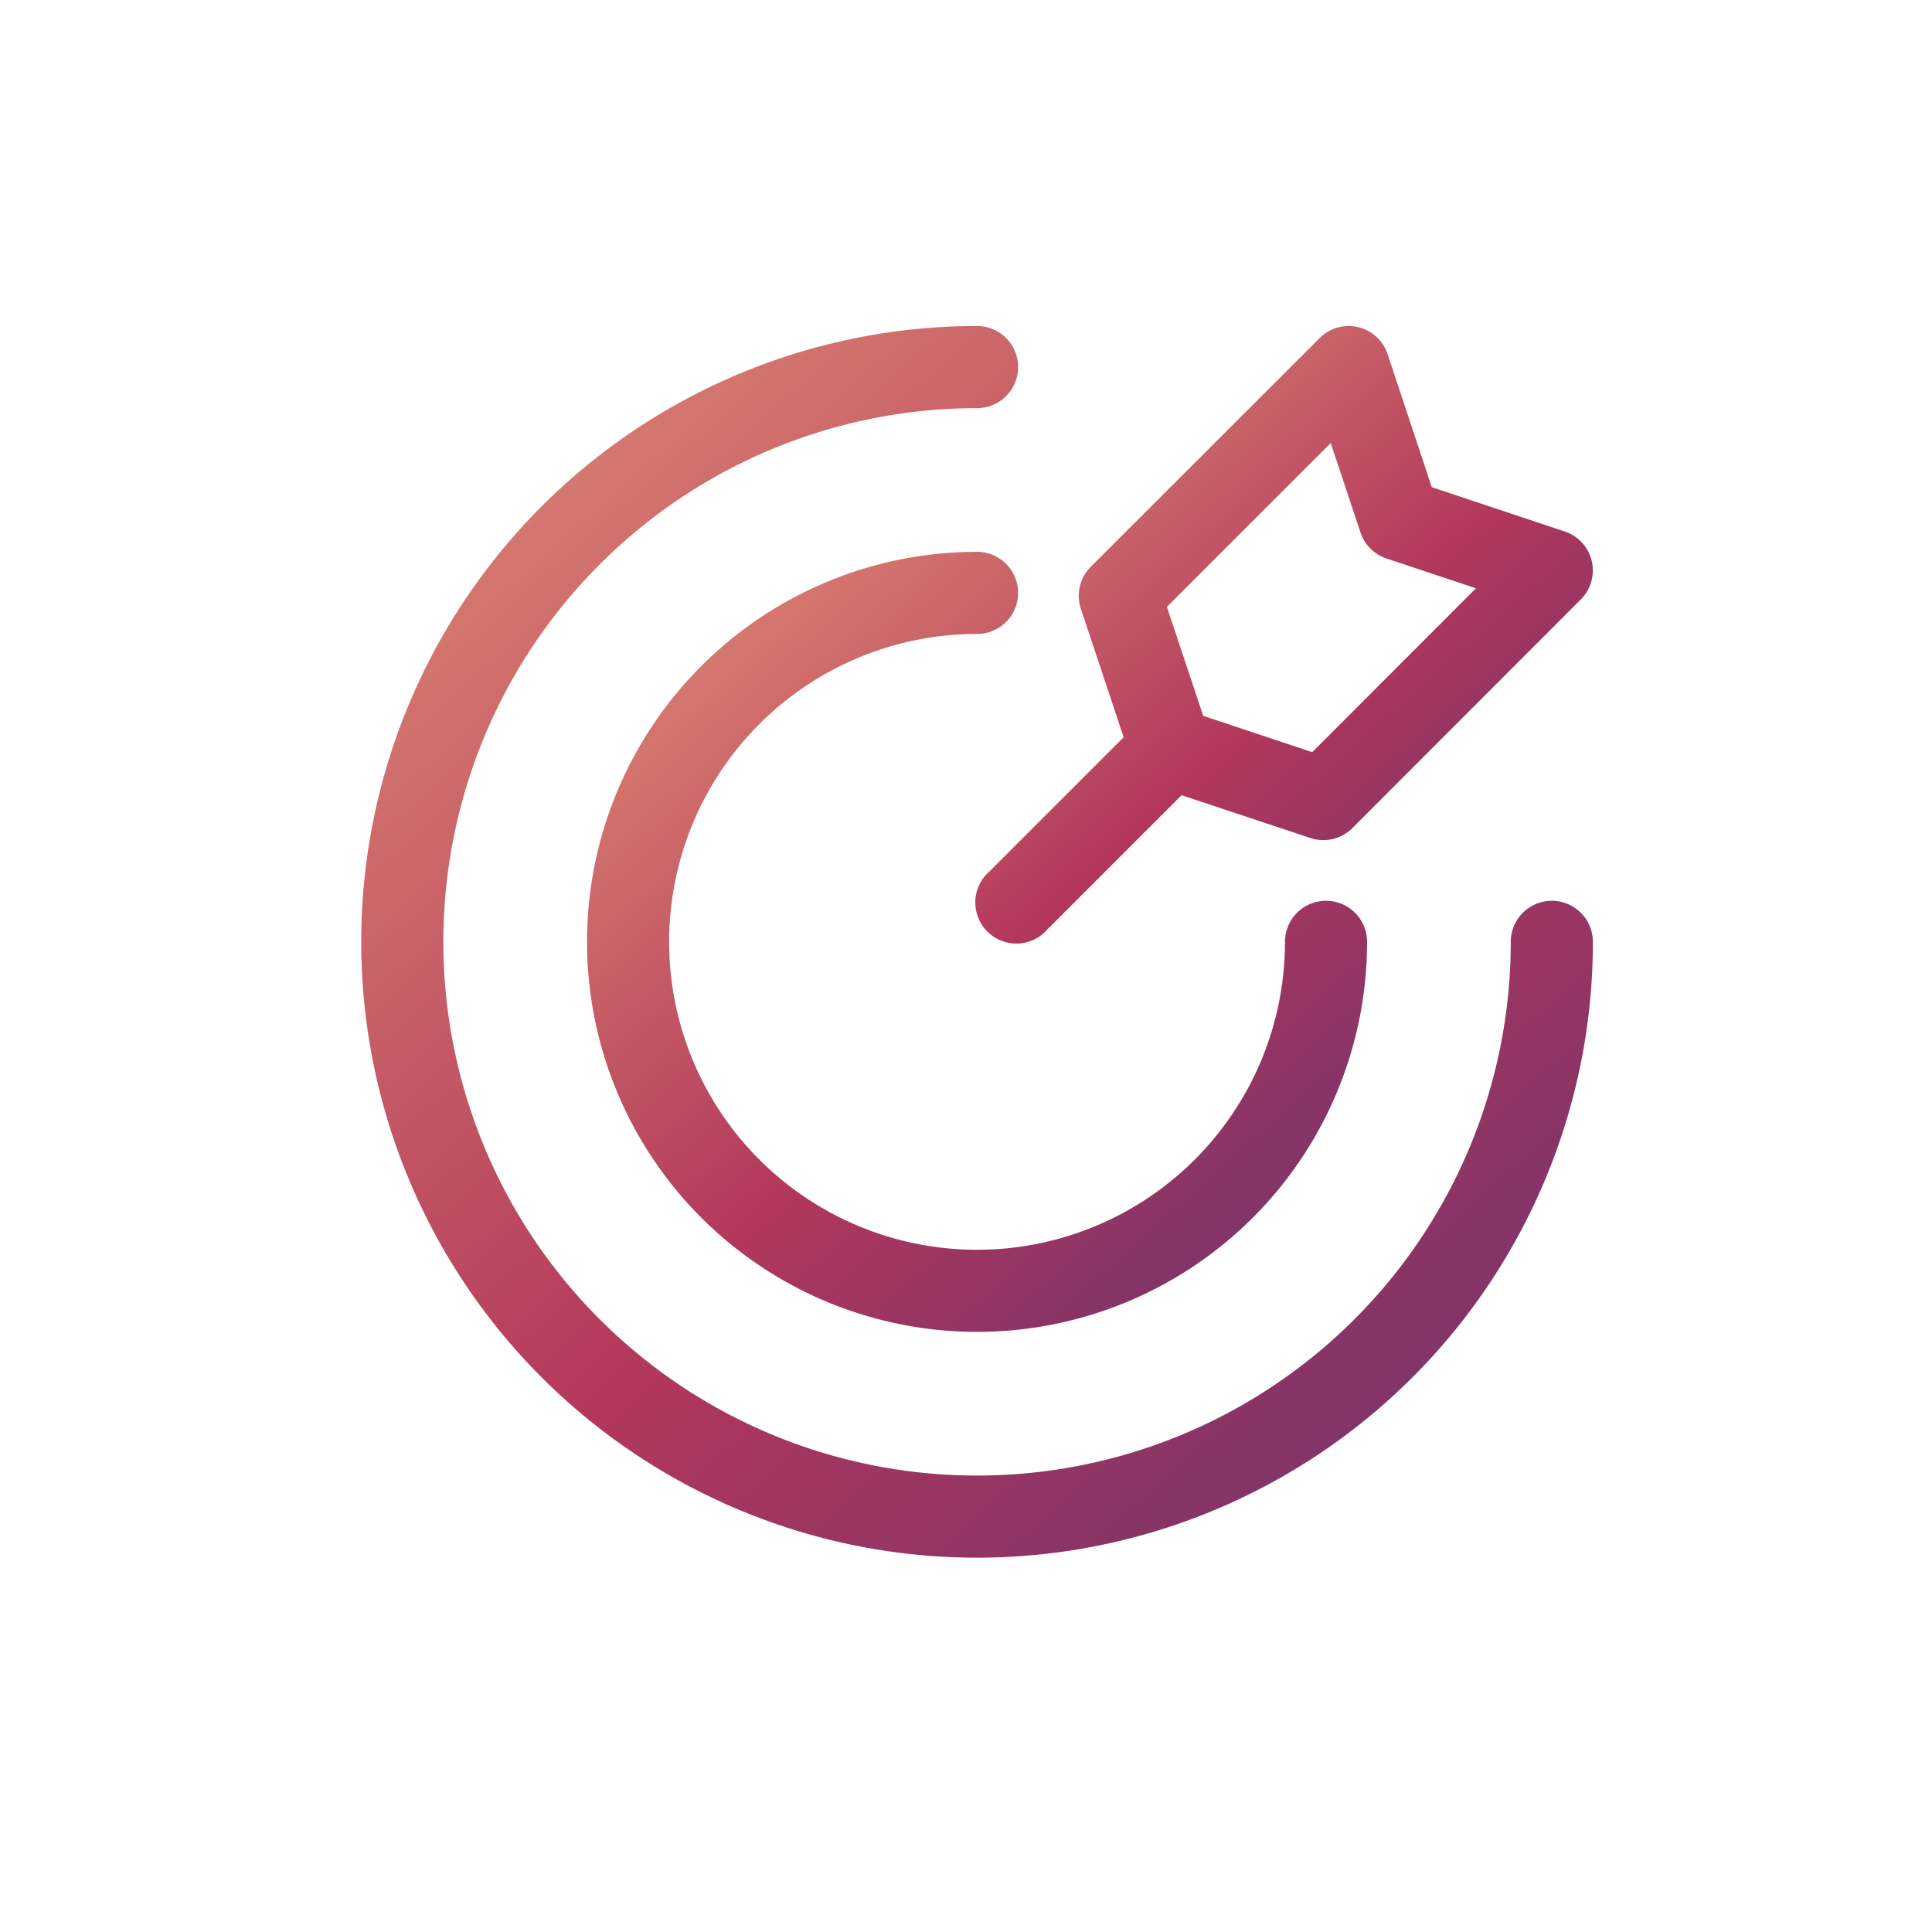 <?xml version="1.0" encoding="UTF-8"?>
<svg xmlns="http://www.w3.org/2000/svg" xmlns:xlink="http://www.w3.org/1999/xlink" width="40" height="40" viewBox="0 0 40 40">
  <defs>
    <linearGradient id="linear-gradient" x1="1.232" y1="1.176" x2="0" y2="-0.203" gradientUnits="objectBoundingBox">
      <stop offset="0" stop-color="#4a3076"></stop>
      <stop offset="0.493" stop-color="#b2375c"></stop>
      <stop offset="1" stop-color="#ea9f79"></stop>
    </linearGradient>
  </defs>
  <g id="Mission_Icon" data-name="Mission Icon" transform="translate(-250 -1391)">
    <rect id="Rectangle_2968" data-name="Rectangle 2968" width="40" height="40" transform="translate(250 1391)" fill="#afafaf" opacity="0"></rect>
    <g id="target_1_" data-name="target (1)" transform="translate(255.479 1395.75)">
      <path id="Path_206490" data-name="Path 206490" d="M40.5,2.581a.85.85,0,0,0-1.407-.332L34.354,6.985a.85.85,0,0,0-.205.87l.886,2.659L32.249,13.3a.85.85,0,1,0,1.2,1.2l2.786-2.786L38.9,12.6a.85.85,0,0,0,.87-.205L44.5,7.661a.85.85,0,0,0-.332-1.407l-2.754-.918Zm-1.562,8.242-2.256-.752-.752-2.256,3.392-3.392.617,1.852a.85.85,0,0,0,.538.538l1.852.617Z" transform="translate(-17.25 0)" fill-rule="evenodd" fill="url(#linear-gradient)"></path>
      <path id="Path_206491" data-name="Path 206491" d="M14.75,3.7A11.05,11.05,0,1,0,25.8,14.75a.85.85,0,1,1,1.7,0A12.75,12.75,0,1,1,14.75,2a.85.85,0,1,1,0,1.7Z" transform="translate(0 0)" fill="url(#linear-gradient)"></path>
      <path id="Path_206492" data-name="Path 206492" d="M21.075,14.7a6.375,6.375,0,1,0,6.375,6.375.85.85,0,0,1,1.7,0A8.075,8.075,0,1,1,21.075,13a.85.85,0,1,1,0,1.7Z" transform="translate(-6.325 -6.325)" fill="url(#linear-gradient)"></path>
    </g>
  </g>
</svg>
